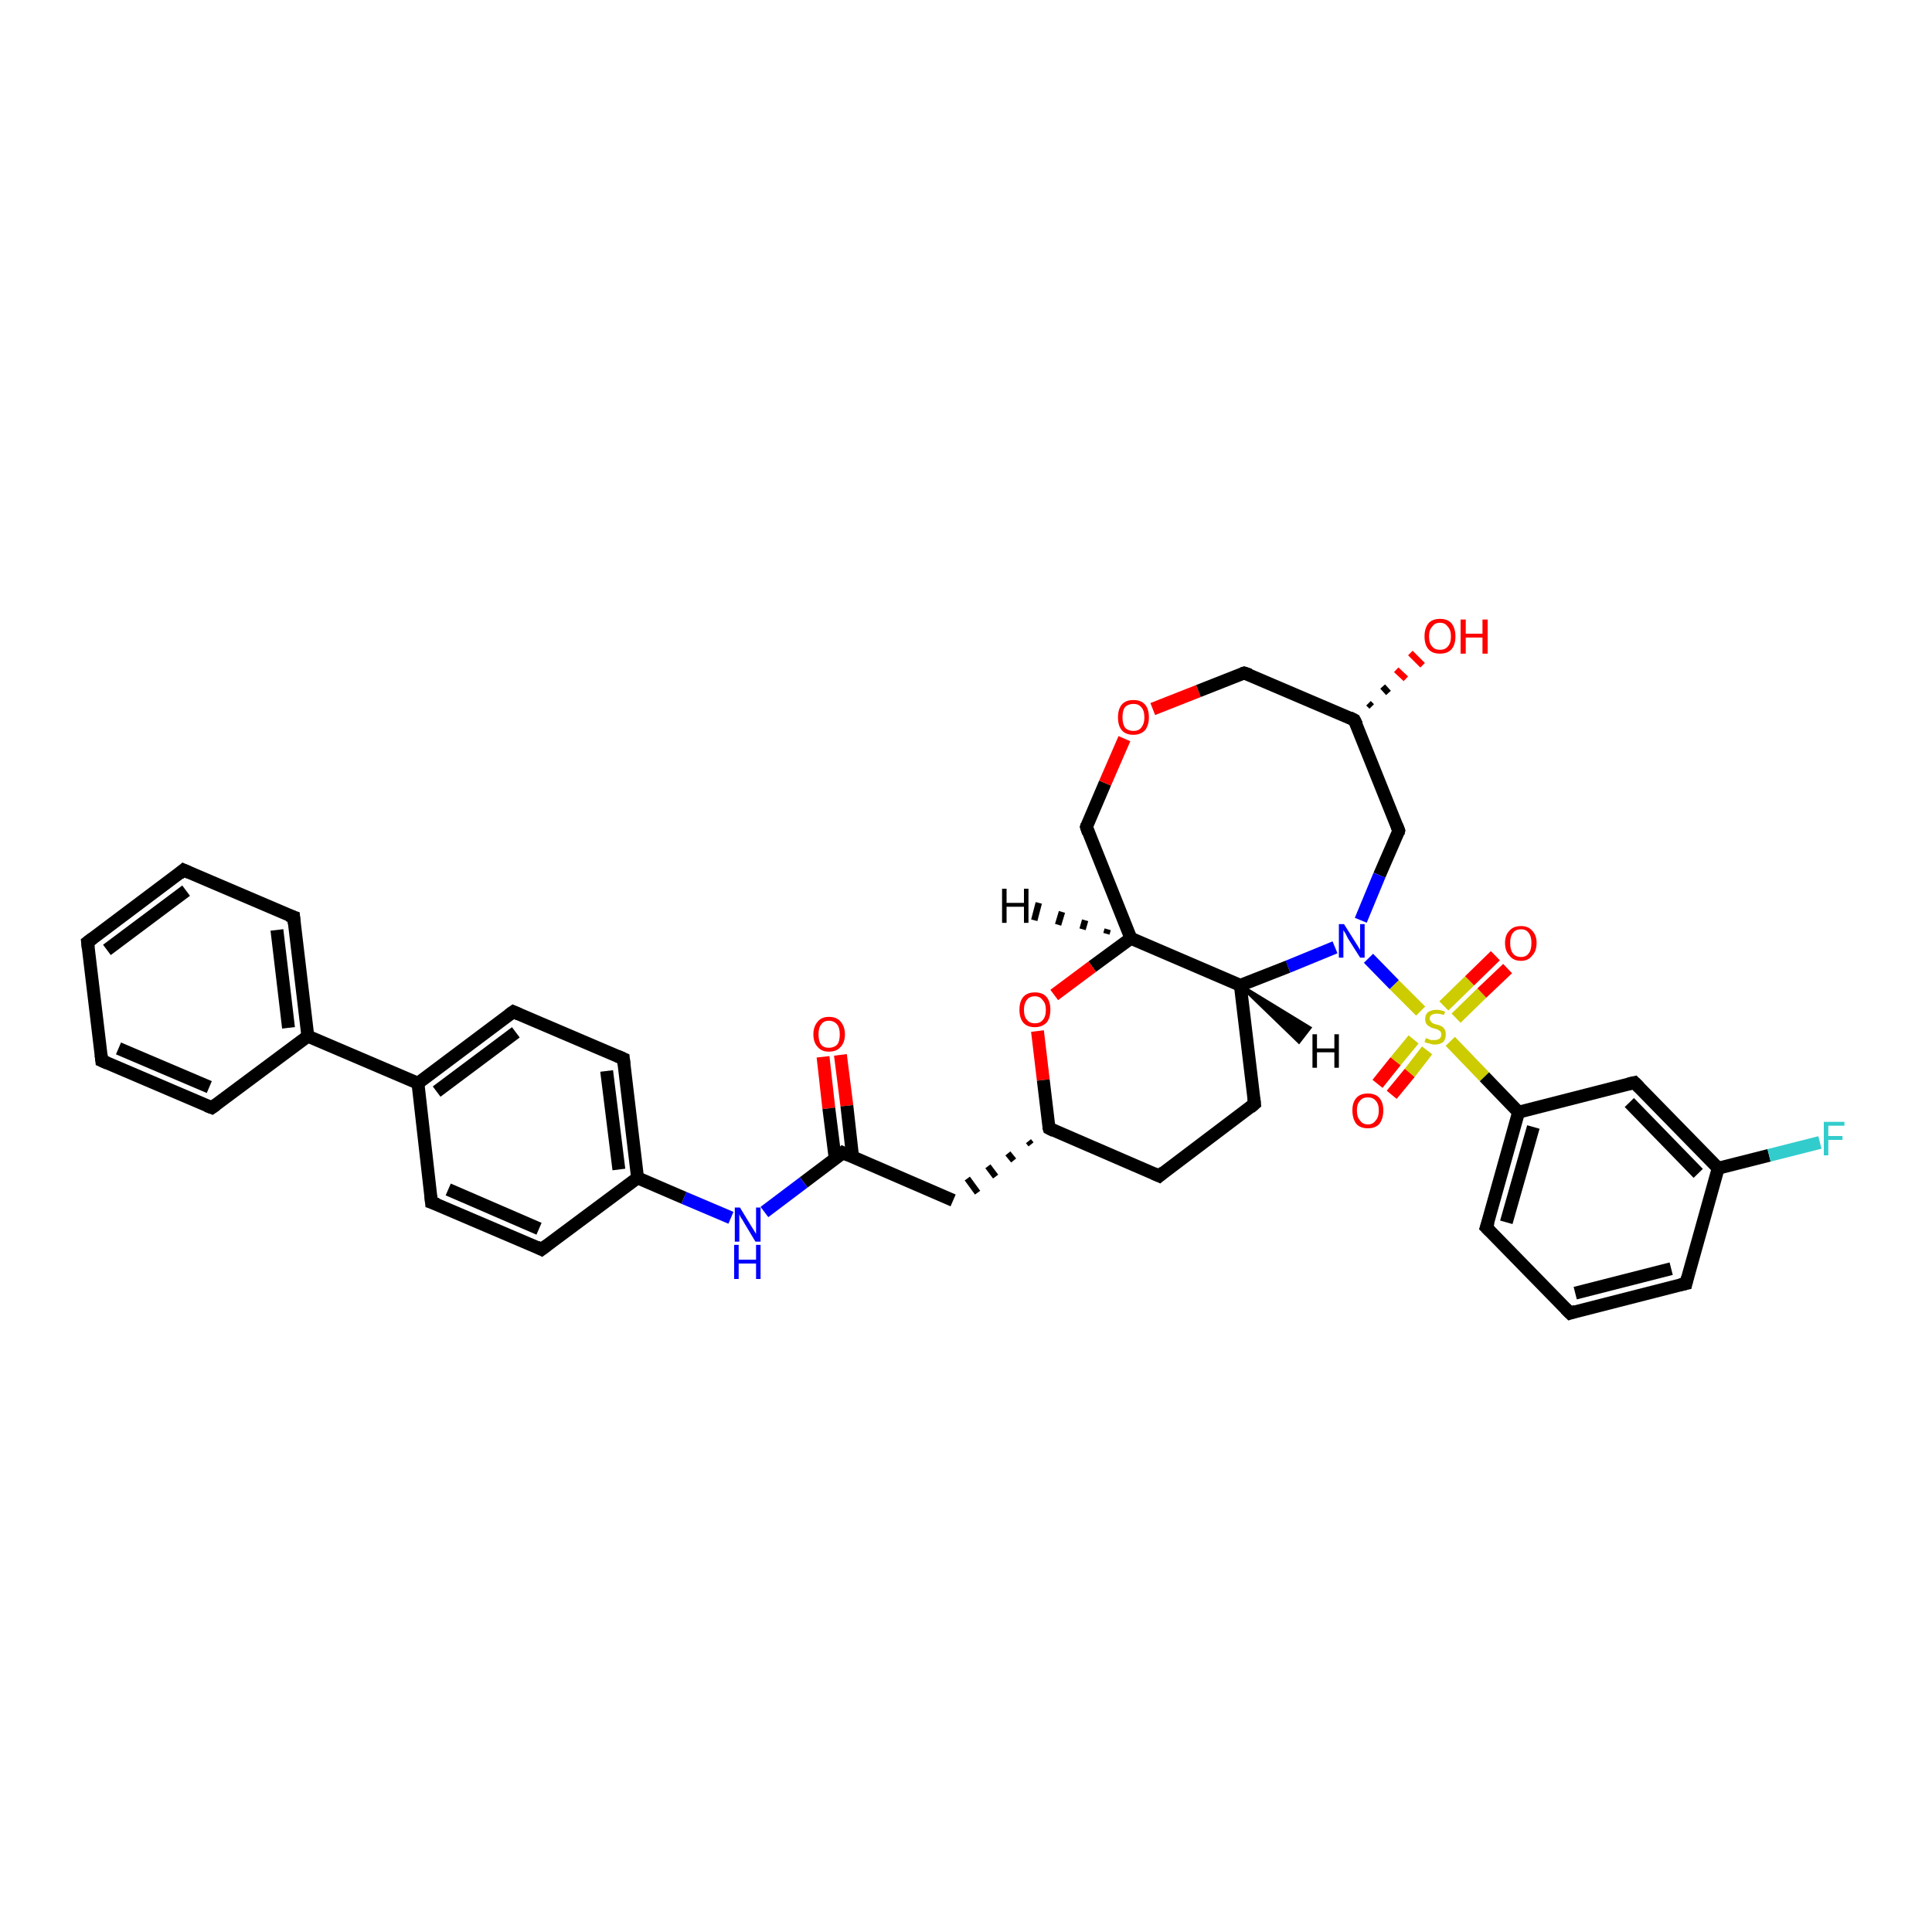 <?xml version='1.0' encoding='iso-8859-1'?>
<svg version='1.1' baseProfile='full'
              xmlns='http://www.w3.org/2000/svg'
                      xmlns:rdkit='http://www.rdkit.org/xml'
                      xmlns:xlink='http://www.w3.org/1999/xlink'
                  xml:space='preserve'
width='300px' height='300px' viewBox='0 0 300 300'>
<!-- END OF HEADER -->
<rect style='opacity:1.0;fill:#FFFFFF;stroke:none' width='300.0' height='300.0' x='0.0' y='0.0'> </rect>
<path class='bond-0 atom-0 atom-1' d='M 130.5,163.8 L 131.5,171.7' style='fill:none;fill-rule:evenodd;stroke:#FF0000;stroke-width:2.0px;stroke-linecap:butt;stroke-linejoin:miter;stroke-opacity:1' />
<path class='bond-0 atom-0 atom-1' d='M 131.5,171.7 L 132.4,179.7' style='fill:none;fill-rule:evenodd;stroke:#000000;stroke-width:2.0px;stroke-linecap:butt;stroke-linejoin:miter;stroke-opacity:1' />
<path class='bond-0 atom-0 atom-1' d='M 127.8,164.1 L 128.7,172.1' style='fill:none;fill-rule:evenodd;stroke:#FF0000;stroke-width:2.0px;stroke-linecap:butt;stroke-linejoin:miter;stroke-opacity:1' />
<path class='bond-0 atom-0 atom-1' d='M 128.7,172.1 L 129.7,180.0' style='fill:none;fill-rule:evenodd;stroke:#000000;stroke-width:2.0px;stroke-linecap:butt;stroke-linejoin:miter;stroke-opacity:1' />
<path class='bond-1 atom-1 atom-2' d='M 130.9,179.0 L 148.0,186.4' style='fill:none;fill-rule:evenodd;stroke:#000000;stroke-width:2.0px;stroke-linecap:butt;stroke-linejoin:miter;stroke-opacity:1' />
<path class='bond-2 atom-3 atom-2' d='M 159.7,177.2 L 160.1,177.7' style='fill:none;fill-rule:evenodd;stroke:#000000;stroke-width:1.0px;stroke-linecap:butt;stroke-linejoin:miter;stroke-opacity:1' />
<path class='bond-2 atom-3 atom-2' d='M 156.5,179.1 L 157.4,180.2' style='fill:none;fill-rule:evenodd;stroke:#000000;stroke-width:1.0px;stroke-linecap:butt;stroke-linejoin:miter;stroke-opacity:1' />
<path class='bond-2 atom-3 atom-2' d='M 153.4,181.1 L 154.6,182.7' style='fill:none;fill-rule:evenodd;stroke:#000000;stroke-width:1.0px;stroke-linecap:butt;stroke-linejoin:miter;stroke-opacity:1' />
<path class='bond-2 atom-3 atom-2' d='M 150.2,183.0 L 151.8,185.2' style='fill:none;fill-rule:evenodd;stroke:#000000;stroke-width:1.0px;stroke-linecap:butt;stroke-linejoin:miter;stroke-opacity:1' />
<path class='bond-3 atom-3 atom-4' d='M 162.9,175.2 L 180.0,182.6' style='fill:none;fill-rule:evenodd;stroke:#000000;stroke-width:2.0px;stroke-linecap:butt;stroke-linejoin:miter;stroke-opacity:1' />
<path class='bond-4 atom-4 atom-5' d='M 180.0,182.6 L 194.8,171.4' style='fill:none;fill-rule:evenodd;stroke:#000000;stroke-width:2.0px;stroke-linecap:butt;stroke-linejoin:miter;stroke-opacity:1' />
<path class='bond-5 atom-5 atom-6' d='M 194.8,171.4 L 192.6,153.0' style='fill:none;fill-rule:evenodd;stroke:#000000;stroke-width:2.0px;stroke-linecap:butt;stroke-linejoin:miter;stroke-opacity:1' />
<path class='bond-6 atom-6 atom-7' d='M 192.6,153.0 L 175.6,145.7' style='fill:none;fill-rule:evenodd;stroke:#000000;stroke-width:2.0px;stroke-linecap:butt;stroke-linejoin:miter;stroke-opacity:1' />
<path class='bond-7 atom-7 atom-8' d='M 175.6,145.7 L 168.7,128.4' style='fill:none;fill-rule:evenodd;stroke:#000000;stroke-width:2.0px;stroke-linecap:butt;stroke-linejoin:miter;stroke-opacity:1' />
<path class='bond-8 atom-8 atom-9' d='M 168.7,128.4 L 171.6,121.6' style='fill:none;fill-rule:evenodd;stroke:#000000;stroke-width:2.0px;stroke-linecap:butt;stroke-linejoin:miter;stroke-opacity:1' />
<path class='bond-8 atom-8 atom-9' d='M 171.6,121.6 L 174.6,114.7' style='fill:none;fill-rule:evenodd;stroke:#FF0000;stroke-width:2.0px;stroke-linecap:butt;stroke-linejoin:miter;stroke-opacity:1' />
<path class='bond-9 atom-9 atom-10' d='M 179.0,110.1 L 186.1,107.3' style='fill:none;fill-rule:evenodd;stroke:#FF0000;stroke-width:2.0px;stroke-linecap:butt;stroke-linejoin:miter;stroke-opacity:1' />
<path class='bond-9 atom-9 atom-10' d='M 186.1,107.3 L 193.2,104.5' style='fill:none;fill-rule:evenodd;stroke:#000000;stroke-width:2.0px;stroke-linecap:butt;stroke-linejoin:miter;stroke-opacity:1' />
<path class='bond-10 atom-10 atom-11' d='M 193.2,104.5 L 210.3,111.8' style='fill:none;fill-rule:evenodd;stroke:#000000;stroke-width:2.0px;stroke-linecap:butt;stroke-linejoin:miter;stroke-opacity:1' />
<path class='bond-11 atom-11 atom-12' d='M 212.5,109.2 L 213.0,109.7' style='fill:none;fill-rule:evenodd;stroke:#000000;stroke-width:1.0px;stroke-linecap:butt;stroke-linejoin:miter;stroke-opacity:1' />
<path class='bond-11 atom-11 atom-12' d='M 214.7,106.6 L 215.6,107.6' style='fill:none;fill-rule:evenodd;stroke:#000000;stroke-width:1.0px;stroke-linecap:butt;stroke-linejoin:miter;stroke-opacity:1' />
<path class='bond-11 atom-11 atom-12' d='M 216.8,104.0 L 218.3,105.4' style='fill:none;fill-rule:evenodd;stroke:#FF0000;stroke-width:1.0px;stroke-linecap:butt;stroke-linejoin:miter;stroke-opacity:1' />
<path class='bond-11 atom-11 atom-12' d='M 219.0,101.4 L 220.9,103.3' style='fill:none;fill-rule:evenodd;stroke:#FF0000;stroke-width:1.0px;stroke-linecap:butt;stroke-linejoin:miter;stroke-opacity:1' />
<path class='bond-12 atom-11 atom-13' d='M 210.3,111.8 L 217.2,129.0' style='fill:none;fill-rule:evenodd;stroke:#000000;stroke-width:2.0px;stroke-linecap:butt;stroke-linejoin:miter;stroke-opacity:1' />
<path class='bond-13 atom-13 atom-14' d='M 217.2,129.0 L 214.2,135.9' style='fill:none;fill-rule:evenodd;stroke:#000000;stroke-width:2.0px;stroke-linecap:butt;stroke-linejoin:miter;stroke-opacity:1' />
<path class='bond-13 atom-13 atom-14' d='M 214.2,135.9 L 211.3,142.9' style='fill:none;fill-rule:evenodd;stroke:#0000FF;stroke-width:2.0px;stroke-linecap:butt;stroke-linejoin:miter;stroke-opacity:1' />
<path class='bond-14 atom-14 atom-15' d='M 212.5,148.8 L 216.5,152.9' style='fill:none;fill-rule:evenodd;stroke:#0000FF;stroke-width:2.0px;stroke-linecap:butt;stroke-linejoin:miter;stroke-opacity:1' />
<path class='bond-14 atom-14 atom-15' d='M 216.5,152.9 L 220.6,157.0' style='fill:none;fill-rule:evenodd;stroke:#CCCC00;stroke-width:2.0px;stroke-linecap:butt;stroke-linejoin:miter;stroke-opacity:1' />
<path class='bond-15 atom-15 atom-16' d='M 219.5,161.4 L 216.7,164.8' style='fill:none;fill-rule:evenodd;stroke:#CCCC00;stroke-width:2.0px;stroke-linecap:butt;stroke-linejoin:miter;stroke-opacity:1' />
<path class='bond-15 atom-15 atom-16' d='M 216.7,164.8 L 213.9,168.3' style='fill:none;fill-rule:evenodd;stroke:#FF0000;stroke-width:2.0px;stroke-linecap:butt;stroke-linejoin:miter;stroke-opacity:1' />
<path class='bond-15 atom-15 atom-16' d='M 221.6,163.1 L 218.9,166.6' style='fill:none;fill-rule:evenodd;stroke:#CCCC00;stroke-width:2.0px;stroke-linecap:butt;stroke-linejoin:miter;stroke-opacity:1' />
<path class='bond-15 atom-15 atom-16' d='M 218.9,166.6 L 216.1,170.0' style='fill:none;fill-rule:evenodd;stroke:#FF0000;stroke-width:2.0px;stroke-linecap:butt;stroke-linejoin:miter;stroke-opacity:1' />
<path class='bond-16 atom-15 atom-17' d='M 226.1,158.1 L 230.1,154.2' style='fill:none;fill-rule:evenodd;stroke:#CCCC00;stroke-width:2.0px;stroke-linecap:butt;stroke-linejoin:miter;stroke-opacity:1' />
<path class='bond-16 atom-15 atom-17' d='M 230.1,154.2 L 234.1,150.4' style='fill:none;fill-rule:evenodd;stroke:#FF0000;stroke-width:2.0px;stroke-linecap:butt;stroke-linejoin:miter;stroke-opacity:1' />
<path class='bond-16 atom-15 atom-17' d='M 224.2,156.2 L 228.2,152.3' style='fill:none;fill-rule:evenodd;stroke:#CCCC00;stroke-width:2.0px;stroke-linecap:butt;stroke-linejoin:miter;stroke-opacity:1' />
<path class='bond-16 atom-15 atom-17' d='M 228.2,152.3 L 232.2,148.4' style='fill:none;fill-rule:evenodd;stroke:#FF0000;stroke-width:2.0px;stroke-linecap:butt;stroke-linejoin:miter;stroke-opacity:1' />
<path class='bond-17 atom-15 atom-18' d='M 225.2,161.7 L 230.5,167.2' style='fill:none;fill-rule:evenodd;stroke:#CCCC00;stroke-width:2.0px;stroke-linecap:butt;stroke-linejoin:miter;stroke-opacity:1' />
<path class='bond-17 atom-15 atom-18' d='M 230.5,167.2 L 235.8,172.7' style='fill:none;fill-rule:evenodd;stroke:#000000;stroke-width:2.0px;stroke-linecap:butt;stroke-linejoin:miter;stroke-opacity:1' />
<path class='bond-18 atom-18 atom-19' d='M 235.8,172.7 L 230.8,190.6' style='fill:none;fill-rule:evenodd;stroke:#000000;stroke-width:2.0px;stroke-linecap:butt;stroke-linejoin:miter;stroke-opacity:1' />
<path class='bond-18 atom-18 atom-19' d='M 238.1,175.0 L 233.9,189.8' style='fill:none;fill-rule:evenodd;stroke:#000000;stroke-width:2.0px;stroke-linecap:butt;stroke-linejoin:miter;stroke-opacity:1' />
<path class='bond-19 atom-19 atom-20' d='M 230.8,190.6 L 243.8,203.9' style='fill:none;fill-rule:evenodd;stroke:#000000;stroke-width:2.0px;stroke-linecap:butt;stroke-linejoin:miter;stroke-opacity:1' />
<path class='bond-20 atom-20 atom-21' d='M 243.8,203.9 L 261.8,199.3' style='fill:none;fill-rule:evenodd;stroke:#000000;stroke-width:2.0px;stroke-linecap:butt;stroke-linejoin:miter;stroke-opacity:1' />
<path class='bond-20 atom-20 atom-21' d='M 244.6,200.8 L 259.5,197.0' style='fill:none;fill-rule:evenodd;stroke:#000000;stroke-width:2.0px;stroke-linecap:butt;stroke-linejoin:miter;stroke-opacity:1' />
<path class='bond-21 atom-21 atom-22' d='M 261.8,199.3 L 266.8,181.4' style='fill:none;fill-rule:evenodd;stroke:#000000;stroke-width:2.0px;stroke-linecap:butt;stroke-linejoin:miter;stroke-opacity:1' />
<path class='bond-22 atom-22 atom-23' d='M 266.8,181.4 L 274.7,179.4' style='fill:none;fill-rule:evenodd;stroke:#000000;stroke-width:2.0px;stroke-linecap:butt;stroke-linejoin:miter;stroke-opacity:1' />
<path class='bond-22 atom-22 atom-23' d='M 274.7,179.4 L 282.6,177.4' style='fill:none;fill-rule:evenodd;stroke:#33CCCC;stroke-width:2.0px;stroke-linecap:butt;stroke-linejoin:miter;stroke-opacity:1' />
<path class='bond-23 atom-22 atom-24' d='M 266.8,181.4 L 253.8,168.1' style='fill:none;fill-rule:evenodd;stroke:#000000;stroke-width:2.0px;stroke-linecap:butt;stroke-linejoin:miter;stroke-opacity:1' />
<path class='bond-23 atom-22 atom-24' d='M 263.7,182.2 L 253.0,171.2' style='fill:none;fill-rule:evenodd;stroke:#000000;stroke-width:2.0px;stroke-linecap:butt;stroke-linejoin:miter;stroke-opacity:1' />
<path class='bond-24 atom-7 atom-25' d='M 175.6,145.7 L 169.6,150.1' style='fill:none;fill-rule:evenodd;stroke:#000000;stroke-width:2.0px;stroke-linecap:butt;stroke-linejoin:miter;stroke-opacity:1' />
<path class='bond-24 atom-7 atom-25' d='M 169.6,150.1 L 163.7,154.5' style='fill:none;fill-rule:evenodd;stroke:#FF0000;stroke-width:2.0px;stroke-linecap:butt;stroke-linejoin:miter;stroke-opacity:1' />
<path class='bond-25 atom-1 atom-26' d='M 130.9,179.0 L 124.8,183.6' style='fill:none;fill-rule:evenodd;stroke:#000000;stroke-width:2.0px;stroke-linecap:butt;stroke-linejoin:miter;stroke-opacity:1' />
<path class='bond-25 atom-1 atom-26' d='M 124.8,183.6 L 118.7,188.2' style='fill:none;fill-rule:evenodd;stroke:#0000FF;stroke-width:2.0px;stroke-linecap:butt;stroke-linejoin:miter;stroke-opacity:1' />
<path class='bond-26 atom-26 atom-27' d='M 113.5,189.1 L 106.2,186.0' style='fill:none;fill-rule:evenodd;stroke:#0000FF;stroke-width:2.0px;stroke-linecap:butt;stroke-linejoin:miter;stroke-opacity:1' />
<path class='bond-26 atom-26 atom-27' d='M 106.2,186.0 L 99.0,182.9' style='fill:none;fill-rule:evenodd;stroke:#000000;stroke-width:2.0px;stroke-linecap:butt;stroke-linejoin:miter;stroke-opacity:1' />
<path class='bond-27 atom-27 atom-28' d='M 99.0,182.9 L 96.8,164.4' style='fill:none;fill-rule:evenodd;stroke:#000000;stroke-width:2.0px;stroke-linecap:butt;stroke-linejoin:miter;stroke-opacity:1' />
<path class='bond-27 atom-27 atom-28' d='M 96.1,181.6 L 94.2,166.3' style='fill:none;fill-rule:evenodd;stroke:#000000;stroke-width:2.0px;stroke-linecap:butt;stroke-linejoin:miter;stroke-opacity:1' />
<path class='bond-28 atom-28 atom-29' d='M 96.8,164.4 L 79.7,157.1' style='fill:none;fill-rule:evenodd;stroke:#000000;stroke-width:2.0px;stroke-linecap:butt;stroke-linejoin:miter;stroke-opacity:1' />
<path class='bond-29 atom-29 atom-30' d='M 79.7,157.1 L 64.9,168.2' style='fill:none;fill-rule:evenodd;stroke:#000000;stroke-width:2.0px;stroke-linecap:butt;stroke-linejoin:miter;stroke-opacity:1' />
<path class='bond-29 atom-29 atom-30' d='M 80.1,160.3 L 67.8,169.5' style='fill:none;fill-rule:evenodd;stroke:#000000;stroke-width:2.0px;stroke-linecap:butt;stroke-linejoin:miter;stroke-opacity:1' />
<path class='bond-30 atom-30 atom-31' d='M 64.9,168.2 L 47.8,160.9' style='fill:none;fill-rule:evenodd;stroke:#000000;stroke-width:2.0px;stroke-linecap:butt;stroke-linejoin:miter;stroke-opacity:1' />
<path class='bond-31 atom-31 atom-32' d='M 47.8,160.9 L 45.6,142.4' style='fill:none;fill-rule:evenodd;stroke:#000000;stroke-width:2.0px;stroke-linecap:butt;stroke-linejoin:miter;stroke-opacity:1' />
<path class='bond-31 atom-31 atom-32' d='M 44.8,159.6 L 43.0,144.4' style='fill:none;fill-rule:evenodd;stroke:#000000;stroke-width:2.0px;stroke-linecap:butt;stroke-linejoin:miter;stroke-opacity:1' />
<path class='bond-32 atom-32 atom-33' d='M 45.6,142.4 L 28.5,135.1' style='fill:none;fill-rule:evenodd;stroke:#000000;stroke-width:2.0px;stroke-linecap:butt;stroke-linejoin:miter;stroke-opacity:1' />
<path class='bond-33 atom-33 atom-34' d='M 28.5,135.1 L 13.6,146.3' style='fill:none;fill-rule:evenodd;stroke:#000000;stroke-width:2.0px;stroke-linecap:butt;stroke-linejoin:miter;stroke-opacity:1' />
<path class='bond-33 atom-33 atom-34' d='M 28.9,138.3 L 16.6,147.5' style='fill:none;fill-rule:evenodd;stroke:#000000;stroke-width:2.0px;stroke-linecap:butt;stroke-linejoin:miter;stroke-opacity:1' />
<path class='bond-34 atom-34 atom-35' d='M 13.6,146.3 L 15.8,164.7' style='fill:none;fill-rule:evenodd;stroke:#000000;stroke-width:2.0px;stroke-linecap:butt;stroke-linejoin:miter;stroke-opacity:1' />
<path class='bond-35 atom-35 atom-36' d='M 15.8,164.7 L 32.9,172.0' style='fill:none;fill-rule:evenodd;stroke:#000000;stroke-width:2.0px;stroke-linecap:butt;stroke-linejoin:miter;stroke-opacity:1' />
<path class='bond-35 atom-35 atom-36' d='M 18.4,162.8 L 32.5,168.8' style='fill:none;fill-rule:evenodd;stroke:#000000;stroke-width:2.0px;stroke-linecap:butt;stroke-linejoin:miter;stroke-opacity:1' />
<path class='bond-36 atom-30 atom-37' d='M 64.9,168.2 L 67.0,186.7' style='fill:none;fill-rule:evenodd;stroke:#000000;stroke-width:2.0px;stroke-linecap:butt;stroke-linejoin:miter;stroke-opacity:1' />
<path class='bond-37 atom-37 atom-38' d='M 67.0,186.7 L 84.1,194.0' style='fill:none;fill-rule:evenodd;stroke:#000000;stroke-width:2.0px;stroke-linecap:butt;stroke-linejoin:miter;stroke-opacity:1' />
<path class='bond-37 atom-37 atom-38' d='M 69.6,184.7 L 83.7,190.8' style='fill:none;fill-rule:evenodd;stroke:#000000;stroke-width:2.0px;stroke-linecap:butt;stroke-linejoin:miter;stroke-opacity:1' />
<path class='bond-38 atom-25 atom-3' d='M 161.1,160.1 L 162.0,167.7' style='fill:none;fill-rule:evenodd;stroke:#FF0000;stroke-width:2.0px;stroke-linecap:butt;stroke-linejoin:miter;stroke-opacity:1' />
<path class='bond-38 atom-25 atom-3' d='M 162.0,167.7 L 162.9,175.2' style='fill:none;fill-rule:evenodd;stroke:#000000;stroke-width:2.0px;stroke-linecap:butt;stroke-linejoin:miter;stroke-opacity:1' />
<path class='bond-39 atom-38 atom-27' d='M 84.1,194.0 L 99.0,182.9' style='fill:none;fill-rule:evenodd;stroke:#000000;stroke-width:2.0px;stroke-linecap:butt;stroke-linejoin:miter;stroke-opacity:1' />
<path class='bond-40 atom-14 atom-6' d='M 207.3,147.1 L 200.0,150.1' style='fill:none;fill-rule:evenodd;stroke:#0000FF;stroke-width:2.0px;stroke-linecap:butt;stroke-linejoin:miter;stroke-opacity:1' />
<path class='bond-40 atom-14 atom-6' d='M 200.0,150.1 L 192.6,153.0' style='fill:none;fill-rule:evenodd;stroke:#000000;stroke-width:2.0px;stroke-linecap:butt;stroke-linejoin:miter;stroke-opacity:1' />
<path class='bond-41 atom-24 atom-18' d='M 253.8,168.1 L 235.8,172.7' style='fill:none;fill-rule:evenodd;stroke:#000000;stroke-width:2.0px;stroke-linecap:butt;stroke-linejoin:miter;stroke-opacity:1' />
<path class='bond-42 atom-36 atom-31' d='M 32.9,172.0 L 47.8,160.9' style='fill:none;fill-rule:evenodd;stroke:#000000;stroke-width:2.0px;stroke-linecap:butt;stroke-linejoin:miter;stroke-opacity:1' />
<path class='bond-43 atom-6 atom-39' d='M 192.6,153.0 L 203.4,159.6 L 201.7,161.8 Z' style='fill:#000000;fill-rule:evenodd;fill-opacity:1;stroke:#000000;stroke-width:0.5px;stroke-linecap:butt;stroke-linejoin:miter;stroke-opacity:1;' />
<path class='bond-44 atom-7 atom-40' d='M 171.8,145.0 L 172.0,144.3' style='fill:none;fill-rule:evenodd;stroke:#000000;stroke-width:1.0px;stroke-linecap:butt;stroke-linejoin:miter;stroke-opacity:1' />
<path class='bond-44 atom-7 atom-40' d='M 168.1,144.3 L 168.5,142.9' style='fill:none;fill-rule:evenodd;stroke:#000000;stroke-width:1.0px;stroke-linecap:butt;stroke-linejoin:miter;stroke-opacity:1' />
<path class='bond-44 atom-7 atom-40' d='M 164.3,143.6 L 164.9,141.6' style='fill:none;fill-rule:evenodd;stroke:#000000;stroke-width:1.0px;stroke-linecap:butt;stroke-linejoin:miter;stroke-opacity:1' />
<path class='bond-44 atom-7 atom-40' d='M 160.6,142.9 L 161.3,140.2' style='fill:none;fill-rule:evenodd;stroke:#000000;stroke-width:1.0px;stroke-linecap:butt;stroke-linejoin:miter;stroke-opacity:1' />
<path d='M 131.8,179.4 L 130.9,179.0 L 130.6,179.3' style='fill:none;stroke:#000000;stroke-width:2.0px;stroke-linecap:butt;stroke-linejoin:miter;stroke-opacity:1;' />
<path d='M 163.7,175.6 L 162.9,175.2 L 162.8,174.9' style='fill:none;stroke:#000000;stroke-width:2.0px;stroke-linecap:butt;stroke-linejoin:miter;stroke-opacity:1;' />
<path d='M 179.1,182.2 L 180.0,182.6 L 180.7,182.0' style='fill:none;stroke:#000000;stroke-width:2.0px;stroke-linecap:butt;stroke-linejoin:miter;stroke-opacity:1;' />
<path d='M 194.1,172.0 L 194.8,171.4 L 194.7,170.5' style='fill:none;stroke:#000000;stroke-width:2.0px;stroke-linecap:butt;stroke-linejoin:miter;stroke-opacity:1;' />
<path d='M 169.0,129.3 L 168.7,128.4 L 168.8,128.1' style='fill:none;stroke:#000000;stroke-width:2.0px;stroke-linecap:butt;stroke-linejoin:miter;stroke-opacity:1;' />
<path d='M 192.9,104.6 L 193.2,104.5 L 194.1,104.8' style='fill:none;stroke:#000000;stroke-width:2.0px;stroke-linecap:butt;stroke-linejoin:miter;stroke-opacity:1;' />
<path d='M 209.5,111.4 L 210.3,111.8 L 210.7,112.6' style='fill:none;stroke:#000000;stroke-width:2.0px;stroke-linecap:butt;stroke-linejoin:miter;stroke-opacity:1;' />
<path d='M 216.9,128.2 L 217.2,129.0 L 217.1,129.4' style='fill:none;stroke:#000000;stroke-width:2.0px;stroke-linecap:butt;stroke-linejoin:miter;stroke-opacity:1;' />
<path d='M 231.1,189.7 L 230.8,190.6 L 231.4,191.2' style='fill:none;stroke:#000000;stroke-width:2.0px;stroke-linecap:butt;stroke-linejoin:miter;stroke-opacity:1;' />
<path d='M 243.1,203.2 L 243.8,203.9 L 244.7,203.6' style='fill:none;stroke:#000000;stroke-width:2.0px;stroke-linecap:butt;stroke-linejoin:miter;stroke-opacity:1;' />
<path d='M 260.9,199.5 L 261.8,199.3 L 262.0,198.4' style='fill:none;stroke:#000000;stroke-width:2.0px;stroke-linecap:butt;stroke-linejoin:miter;stroke-opacity:1;' />
<path d='M 254.5,168.8 L 253.8,168.1 L 252.9,168.3' style='fill:none;stroke:#000000;stroke-width:2.0px;stroke-linecap:butt;stroke-linejoin:miter;stroke-opacity:1;' />
<path d='M 96.9,165.3 L 96.8,164.4 L 95.9,164.0' style='fill:none;stroke:#000000;stroke-width:2.0px;stroke-linecap:butt;stroke-linejoin:miter;stroke-opacity:1;' />
<path d='M 80.6,157.5 L 79.7,157.1 L 79.0,157.6' style='fill:none;stroke:#000000;stroke-width:2.0px;stroke-linecap:butt;stroke-linejoin:miter;stroke-opacity:1;' />
<path d='M 45.7,143.4 L 45.6,142.4 L 44.7,142.1' style='fill:none;stroke:#000000;stroke-width:2.0px;stroke-linecap:butt;stroke-linejoin:miter;stroke-opacity:1;' />
<path d='M 29.4,135.5 L 28.5,135.1 L 27.8,135.7' style='fill:none;stroke:#000000;stroke-width:2.0px;stroke-linecap:butt;stroke-linejoin:miter;stroke-opacity:1;' />
<path d='M 14.4,145.7 L 13.6,146.3 L 13.7,147.2' style='fill:none;stroke:#000000;stroke-width:2.0px;stroke-linecap:butt;stroke-linejoin:miter;stroke-opacity:1;' />
<path d='M 15.7,163.8 L 15.8,164.7 L 16.7,165.1' style='fill:none;stroke:#000000;stroke-width:2.0px;stroke-linecap:butt;stroke-linejoin:miter;stroke-opacity:1;' />
<path d='M 32.1,171.7 L 32.9,172.0 L 33.6,171.5' style='fill:none;stroke:#000000;stroke-width:2.0px;stroke-linecap:butt;stroke-linejoin:miter;stroke-opacity:1;' />
<path d='M 66.9,185.7 L 67.0,186.7 L 67.9,187.0' style='fill:none;stroke:#000000;stroke-width:2.0px;stroke-linecap:butt;stroke-linejoin:miter;stroke-opacity:1;' />
<path d='M 83.3,193.6 L 84.1,194.0 L 84.9,193.4' style='fill:none;stroke:#000000;stroke-width:2.0px;stroke-linecap:butt;stroke-linejoin:miter;stroke-opacity:1;' />
<path class='atom-0' d='M 126.3 160.6
Q 126.3 159.4, 127.0 158.6
Q 127.6 157.9, 128.7 157.9
Q 129.9 157.9, 130.5 158.6
Q 131.2 159.4, 131.2 160.6
Q 131.2 161.9, 130.5 162.6
Q 129.9 163.3, 128.7 163.3
Q 127.6 163.3, 127.0 162.6
Q 126.3 161.9, 126.3 160.6
M 128.7 162.7
Q 129.5 162.7, 130.0 162.2
Q 130.4 161.7, 130.4 160.6
Q 130.4 159.6, 130.0 159.1
Q 129.5 158.5, 128.7 158.5
Q 127.9 158.5, 127.5 159.1
Q 127.1 159.6, 127.1 160.6
Q 127.1 161.7, 127.5 162.2
Q 127.9 162.7, 128.7 162.7
' fill='#FF0000'/>
<path class='atom-9' d='M 173.6 111.4
Q 173.6 110.1, 174.2 109.4
Q 174.8 108.7, 176.0 108.7
Q 177.2 108.7, 177.8 109.4
Q 178.4 110.1, 178.4 111.4
Q 178.4 112.6, 177.8 113.4
Q 177.1 114.1, 176.0 114.1
Q 174.8 114.1, 174.2 113.4
Q 173.6 112.7, 173.6 111.4
M 176.0 113.5
Q 176.8 113.5, 177.2 113.0
Q 177.7 112.4, 177.7 111.4
Q 177.7 110.3, 177.2 109.8
Q 176.8 109.3, 176.0 109.3
Q 175.2 109.3, 174.7 109.8
Q 174.3 110.3, 174.3 111.4
Q 174.3 112.4, 174.7 113.0
Q 175.2 113.5, 176.0 113.5
' fill='#FF0000'/>
<path class='atom-12' d='M 221.2 98.8
Q 221.2 97.6, 221.8 96.8
Q 222.4 96.1, 223.6 96.1
Q 224.8 96.1, 225.4 96.8
Q 226.0 97.6, 226.0 98.8
Q 226.0 100.1, 225.4 100.8
Q 224.8 101.5, 223.6 101.5
Q 222.4 101.5, 221.8 100.8
Q 221.2 100.1, 221.2 98.8
M 223.6 100.9
Q 224.4 100.9, 224.8 100.4
Q 225.3 99.9, 225.3 98.8
Q 225.3 97.8, 224.8 97.3
Q 224.4 96.7, 223.6 96.7
Q 222.8 96.7, 222.4 97.3
Q 221.9 97.8, 221.9 98.8
Q 221.9 99.9, 222.4 100.4
Q 222.8 100.9, 223.6 100.9
' fill='#FF0000'/>
<path class='atom-12' d='M 226.8 96.2
L 227.6 96.2
L 227.6 98.4
L 230.2 98.4
L 230.2 96.2
L 231.0 96.2
L 231.0 101.5
L 230.2 101.5
L 230.2 99.0
L 227.6 99.0
L 227.6 101.5
L 226.8 101.5
L 226.8 96.2
' fill='#FF0000'/>
<path class='atom-14' d='M 208.7 143.5
L 210.4 146.2
Q 210.6 146.5, 210.9 147.0
Q 211.2 147.5, 211.2 147.5
L 211.2 143.5
L 211.9 143.5
L 211.9 148.7
L 211.2 148.7
L 209.3 145.7
Q 209.1 145.3, 208.9 144.9
Q 208.6 144.5, 208.6 144.4
L 208.6 148.7
L 207.9 148.7
L 207.9 143.5
L 208.7 143.5
' fill='#0000FF'/>
<path class='atom-15' d='M 221.4 161.2
Q 221.4 161.2, 221.7 161.3
Q 221.9 161.4, 222.2 161.5
Q 222.5 161.5, 222.7 161.5
Q 223.2 161.5, 223.5 161.3
Q 223.8 161.1, 223.8 160.6
Q 223.8 160.4, 223.7 160.2
Q 223.5 160.0, 223.3 159.9
Q 223.1 159.8, 222.7 159.7
Q 222.2 159.6, 222.0 159.4
Q 221.7 159.3, 221.5 159.0
Q 221.3 158.7, 221.3 158.2
Q 221.3 157.6, 221.7 157.2
Q 222.2 156.8, 223.1 156.8
Q 223.7 156.8, 224.4 157.1
L 224.2 157.6
Q 223.6 157.4, 223.1 157.4
Q 222.6 157.4, 222.3 157.6
Q 222.0 157.8, 222.0 158.2
Q 222.0 158.4, 222.2 158.6
Q 222.3 158.8, 222.5 158.9
Q 222.7 159.0, 223.1 159.1
Q 223.6 159.2, 223.9 159.4
Q 224.1 159.5, 224.3 159.8
Q 224.5 160.1, 224.5 160.6
Q 224.5 161.4, 224.1 161.8
Q 223.6 162.2, 222.8 162.2
Q 222.3 162.2, 221.9 162.0
Q 221.6 162.0, 221.2 161.8
L 221.4 161.2
' fill='#CCCC00'/>
<path class='atom-16' d='M 210.0 172.4
Q 210.0 171.2, 210.6 170.5
Q 211.2 169.8, 212.4 169.8
Q 213.6 169.8, 214.2 170.5
Q 214.8 171.2, 214.8 172.4
Q 214.8 173.7, 214.2 174.5
Q 213.6 175.2, 212.4 175.2
Q 211.2 175.2, 210.6 174.5
Q 210.0 173.7, 210.0 172.4
M 212.4 174.6
Q 213.2 174.6, 213.6 174.0
Q 214.1 173.5, 214.1 172.4
Q 214.1 171.4, 213.6 170.9
Q 213.2 170.4, 212.4 170.4
Q 211.6 170.4, 211.2 170.9
Q 210.7 171.4, 210.7 172.4
Q 210.7 173.5, 211.2 174.0
Q 211.6 174.6, 212.4 174.6
' fill='#FF0000'/>
<path class='atom-17' d='M 233.7 146.4
Q 233.7 145.2, 234.4 144.5
Q 235.0 143.8, 236.2 143.8
Q 237.3 143.8, 237.9 144.5
Q 238.6 145.2, 238.6 146.4
Q 238.6 147.7, 237.9 148.4
Q 237.3 149.2, 236.2 149.2
Q 235.0 149.2, 234.4 148.4
Q 233.7 147.7, 233.7 146.4
M 236.2 148.6
Q 237.0 148.6, 237.4 148.0
Q 237.8 147.5, 237.8 146.4
Q 237.8 145.4, 237.4 144.9
Q 237.0 144.3, 236.2 144.3
Q 235.3 144.3, 234.9 144.9
Q 234.5 145.4, 234.5 146.4
Q 234.5 147.5, 234.9 148.0
Q 235.3 148.6, 236.2 148.6
' fill='#FF0000'/>
<path class='atom-23' d='M 283.2 174.2
L 286.4 174.2
L 286.4 174.8
L 283.9 174.8
L 283.9 176.4
L 286.1 176.4
L 286.1 177.0
L 283.9 177.0
L 283.9 179.4
L 283.2 179.4
L 283.2 174.2
' fill='#33CCCC'/>
<path class='atom-25' d='M 158.3 156.8
Q 158.3 155.5, 158.9 154.8
Q 159.5 154.1, 160.7 154.1
Q 161.9 154.1, 162.5 154.8
Q 163.1 155.5, 163.1 156.8
Q 163.1 158.1, 162.5 158.8
Q 161.8 159.5, 160.7 159.5
Q 159.5 159.5, 158.9 158.8
Q 158.3 158.1, 158.3 156.8
M 160.7 158.9
Q 161.5 158.9, 161.9 158.4
Q 162.4 157.9, 162.4 156.8
Q 162.4 155.8, 161.9 155.3
Q 161.5 154.7, 160.7 154.7
Q 159.9 154.7, 159.5 155.2
Q 159.0 155.8, 159.0 156.8
Q 159.0 157.9, 159.5 158.4
Q 159.9 158.9, 160.7 158.9
' fill='#FF0000'/>
<path class='atom-26' d='M 114.9 187.5
L 116.6 190.3
Q 116.8 190.6, 117.1 191.1
Q 117.4 191.6, 117.4 191.6
L 117.4 187.5
L 118.1 187.5
L 118.1 192.8
L 117.3 192.8
L 115.5 189.8
Q 115.3 189.4, 115.0 189.0
Q 114.8 188.6, 114.8 188.5
L 114.8 192.8
L 114.1 192.8
L 114.1 187.5
L 114.9 187.5
' fill='#0000FF'/>
<path class='atom-26' d='M 114.0 193.3
L 114.7 193.3
L 114.7 195.6
L 117.4 195.6
L 117.4 193.3
L 118.1 193.3
L 118.1 198.6
L 117.4 198.6
L 117.4 196.2
L 114.7 196.2
L 114.7 198.6
L 114.0 198.6
L 114.0 193.3
' fill='#0000FF'/>
<path class='atom-39' d='M 203.8 160.6
L 204.5 160.6
L 204.5 162.8
L 207.2 162.8
L 207.2 160.6
L 207.9 160.6
L 207.9 165.8
L 207.2 165.8
L 207.2 163.4
L 204.5 163.4
L 204.5 165.8
L 203.8 165.8
L 203.8 160.6
' fill='#000000'/>
<path class='atom-40' d='M 155.6 138.0
L 156.3 138.0
L 156.3 140.2
L 159.0 140.2
L 159.0 138.0
L 159.7 138.0
L 159.7 143.3
L 159.0 143.3
L 159.0 140.8
L 156.3 140.8
L 156.3 143.3
L 155.6 143.3
L 155.6 138.0
' fill='#000000'/>
</svg>
